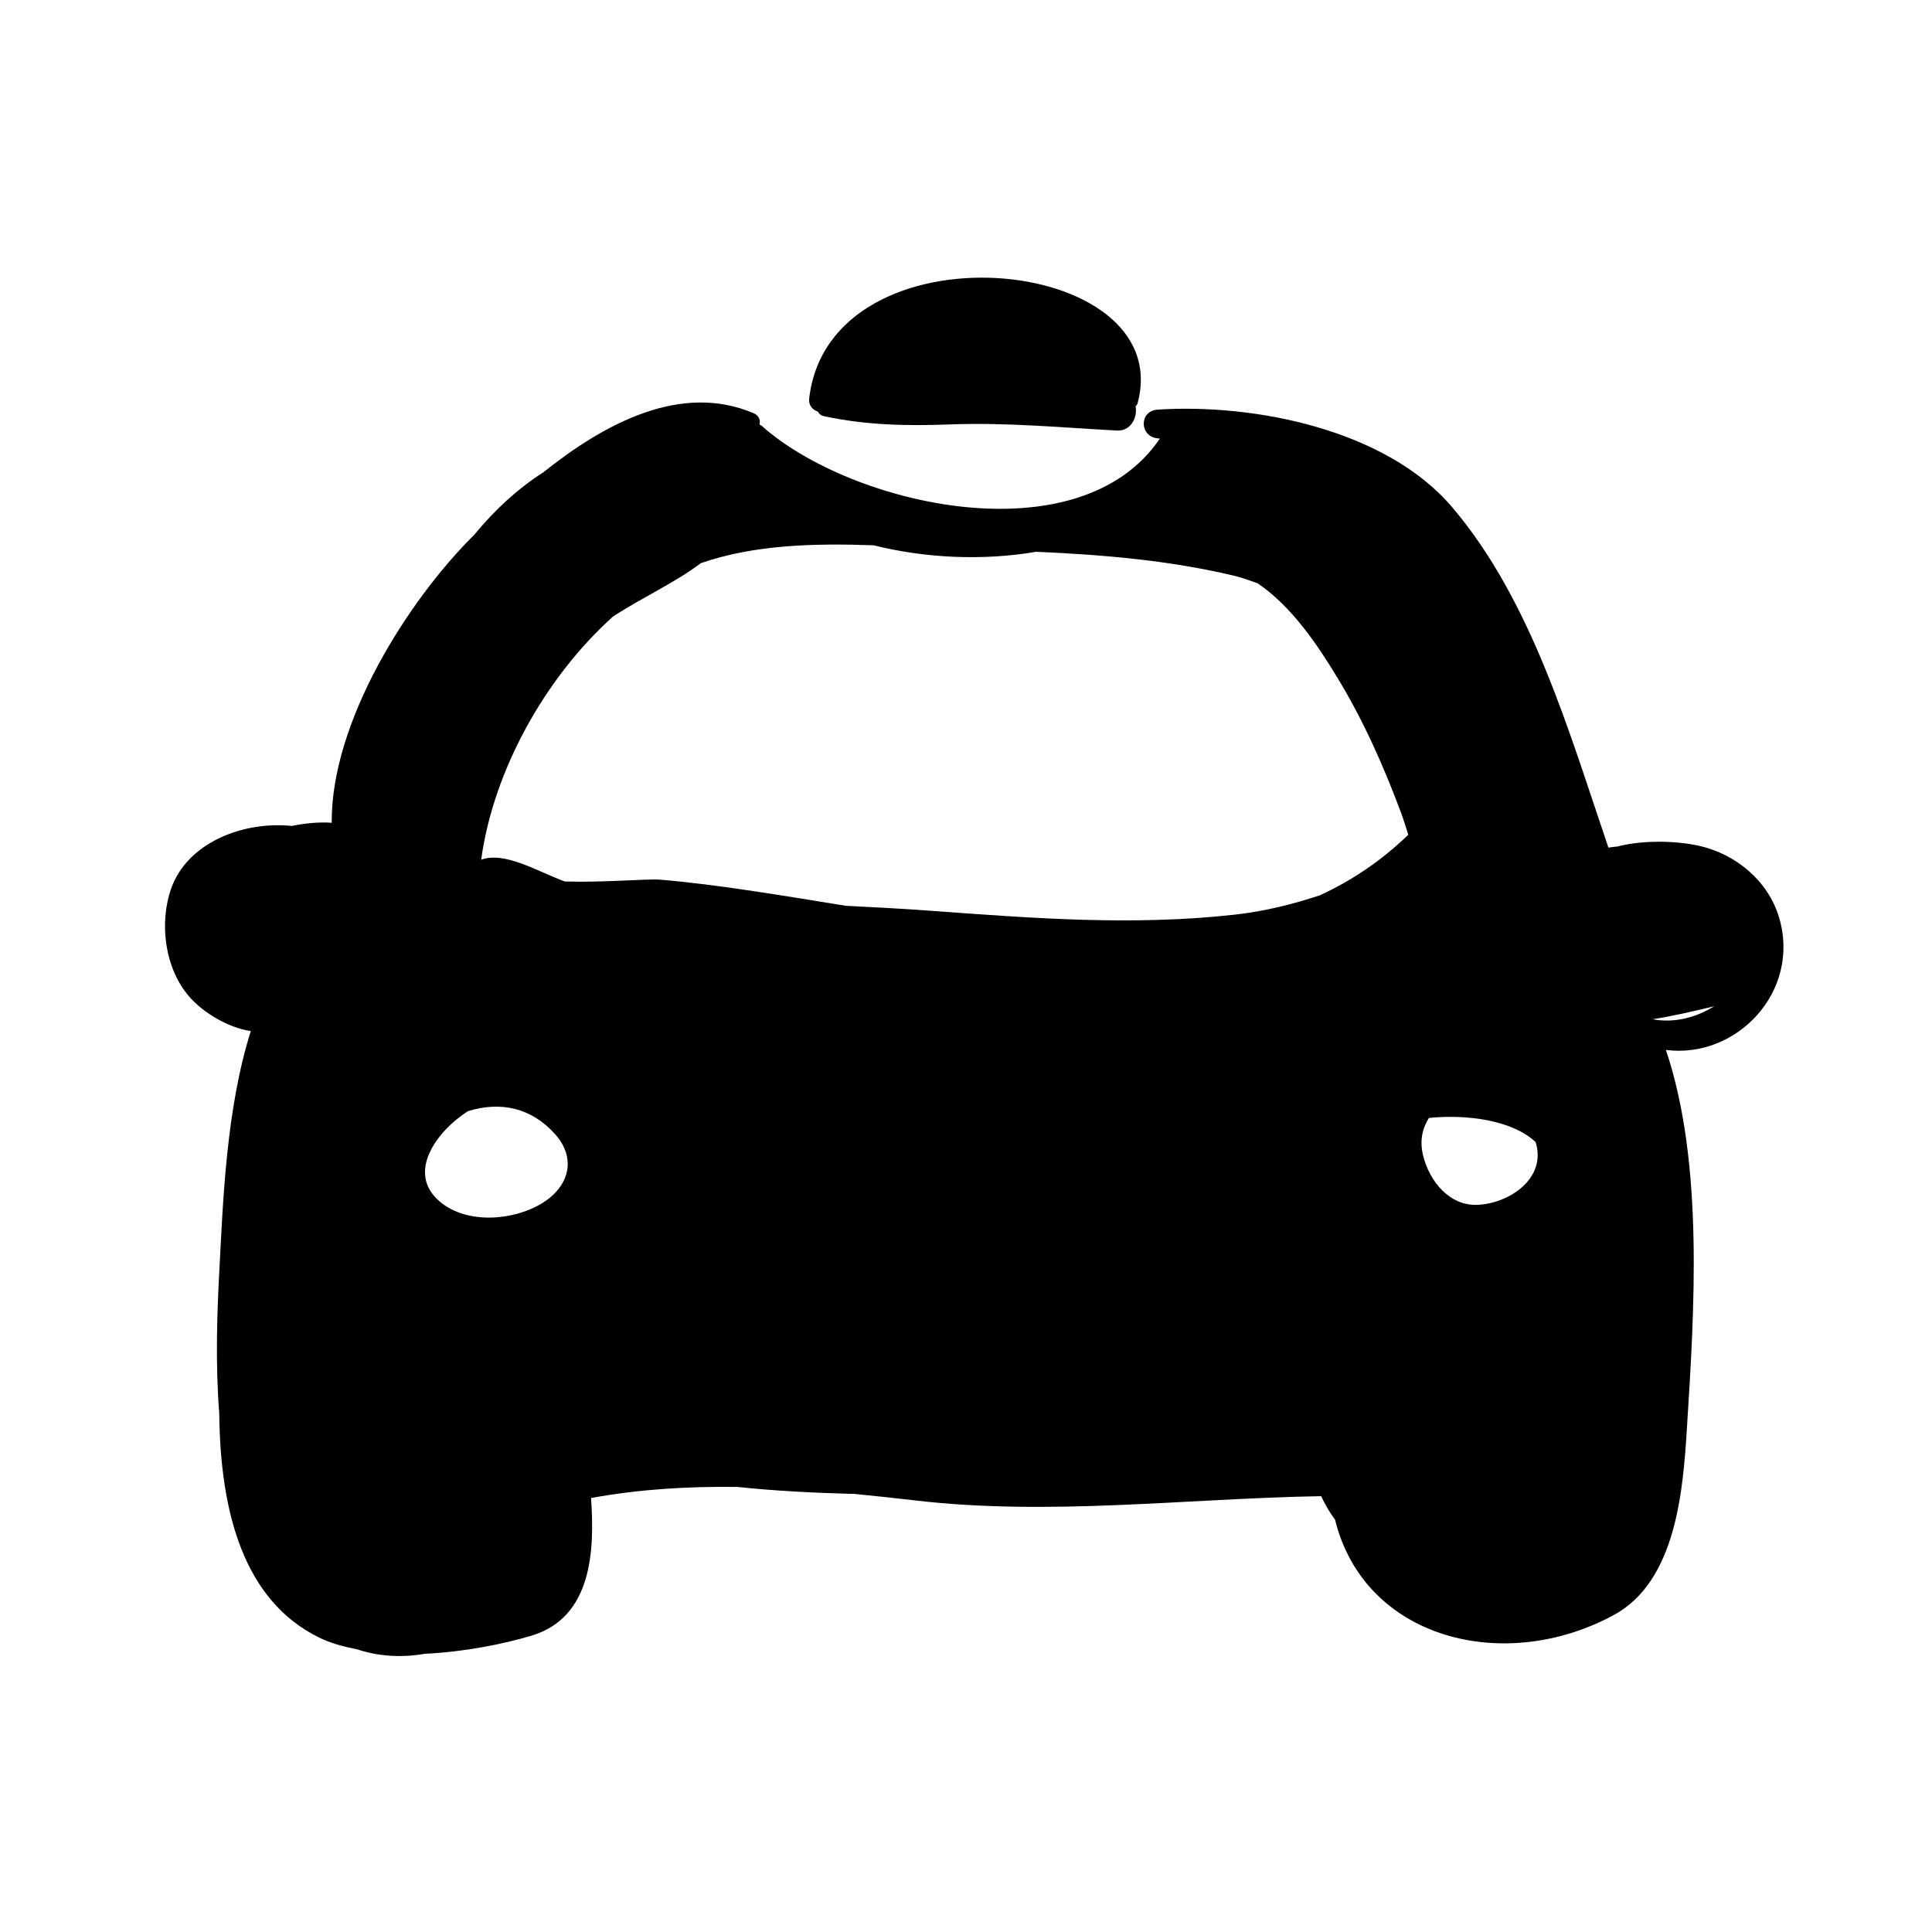 <?xml version="1.0" encoding="UTF-8"?>
<!-- Uploaded to: ICON Repo, www.svgrepo.com, Generator: ICON Repo Mixer Tools -->
<svg fill="#000000" width="800px" height="800px" version="1.1" viewBox="144 144 512 512" xmlns="http://www.w3.org/2000/svg">
 <g>
  <path d="m358.45 249.56c-0.223 1.883 0.887 3.043 2.312 3.531 0.289 0.559 0.77 1.023 1.512 1.184 11.238 2.418 21.957 2.625 33.441 2.203 15.078-0.559 29.305 0.812 44.297 1.621 3.633 0.195 5.477-3.41 4.934-6.394 0.145-0.258 0.395-0.387 0.492-0.715 10.922-39.848-81.516-48.477-86.988-1.43z"/>
  <path d="m615.48 387.18c-2.863-9.688-11.324-16.727-20.953-18.977-5.754-1.34-14.738-1.723-21.957 0.137-0.766 0.074-1.543 0.16-2.324 0.289-10.43-30.613-20.277-65.395-41.457-90.273-17.527-20.582-52.438-27.453-78.012-25.801-4.953 0.328-4.84 7.129 0 7.609 0.203 0.023 0.387 0.039 0.598 0.066-21.422 31.641-81.824 17.766-105.51-3.375-0.18-0.156-0.383-0.211-0.578-0.348 0.262-1.18-0.102-2.379-1.613-3.023-19.09-8.082-39.176 2.5-55.66 15.664-6.852 4.383-12.957 10.035-18.391 16.637-0.012 0.004-0.023 0.023-0.039 0.031-17.48 17.336-37.871 49.5-37.68 76.227-3.488-0.25-7.078 0.145-10.594 0.836-12.938-1.316-27.59 4.438-31.906 16.473-3.301 9.254-1.77 21.348 4.84 28.875 3.496 3.984 10.02 8.098 16.223 9.023-6.535 20.605-7.379 45.348-8.328 63.188-0.598 11.156-1.098 24.668-0.035 38.168 0.262 26.555 6.66 49.578 26.375 59.32 3.004 1.496 6.492 2.449 10.152 3.168 5.875 1.918 11.887 2.231 17.93 1.176 10.211-0.48 20.477-2.473 28.238-4.785 16.27-4.863 16.773-22.828 15.84-36.496 12.898-2.367 25.797-3.098 38.707-2.941 10.312 1.082 20.73 1.602 31.152 1.859 5.297 0.523 10.586 1.09 15.863 1.703 35.75 4.203 71.938-0.504 107.77-1.113 1.008 2.207 2.207 4.301 3.672 6.238 7.734 31.488 44.57 41.09 73.816 25.293 16.68-9.004 18.418-33.312 19.441-49.707 1.945-30.965 4.523-70.016-5.578-100.08 18.668 2.426 35.812-15.402 30.004-35.059zm-327.76 75.652c-7.598 4.68-19.91 5.668-27.09-0.332-9.215-7.707-0.711-18.887 7.391-24.043 8.75-2.684 16.82-0.84 23.016 6.027 5.93 6.574 3.684 14.027-3.316 18.348zm206.04-81.559c-7.031 2.309-14.398 4.211-22.586 5.125-27.043 2.996-53.418 0.953-80.457-1.031-7.543-0.551-15.078-0.957-22.598-1.324-17.492-2.836-34.234-5.668-49.156-6.918-3.461-0.289-14.473 0.785-25.27 0.48-7.164-2.602-15.859-8.066-22.176-5.777 3.231-23.629 16.984-48.297 34.914-64.418 7.5-4.941 16.305-8.883 23.301-14.168 14.254-4.934 30.23-5.285 45.781-4.731 13.785 3.441 29.02 4.121 43.086 1.719 17.699 0.781 35.285 2.242 52.664 6.398 2.156 0.52 4.051 1.289 6.055 1.961 9.012 6.191 15.668 16.035 21.16 25.094 6.867 11.309 12.191 23.328 16.809 35.699 0.715 1.926 1.316 3.883 1.914 5.844-7.066 6.836-14.91 12.129-23.441 16.047zm41.836 82.02c-7.473 0.348-12.691-6.227-14.402-12.828-1.059-4.098-0.277-7.359 1.48-10.203 10.168-1.012 22.148 0.609 28.285 6.414 2.973 9.527-6.852 16.219-15.363 16.617zm46.363-49.188c5.402-0.836 10.75-2.098 16.293-3.426-4.812 3.016-10.695 4.516-16.293 3.426z"/>
 </g>
</svg>